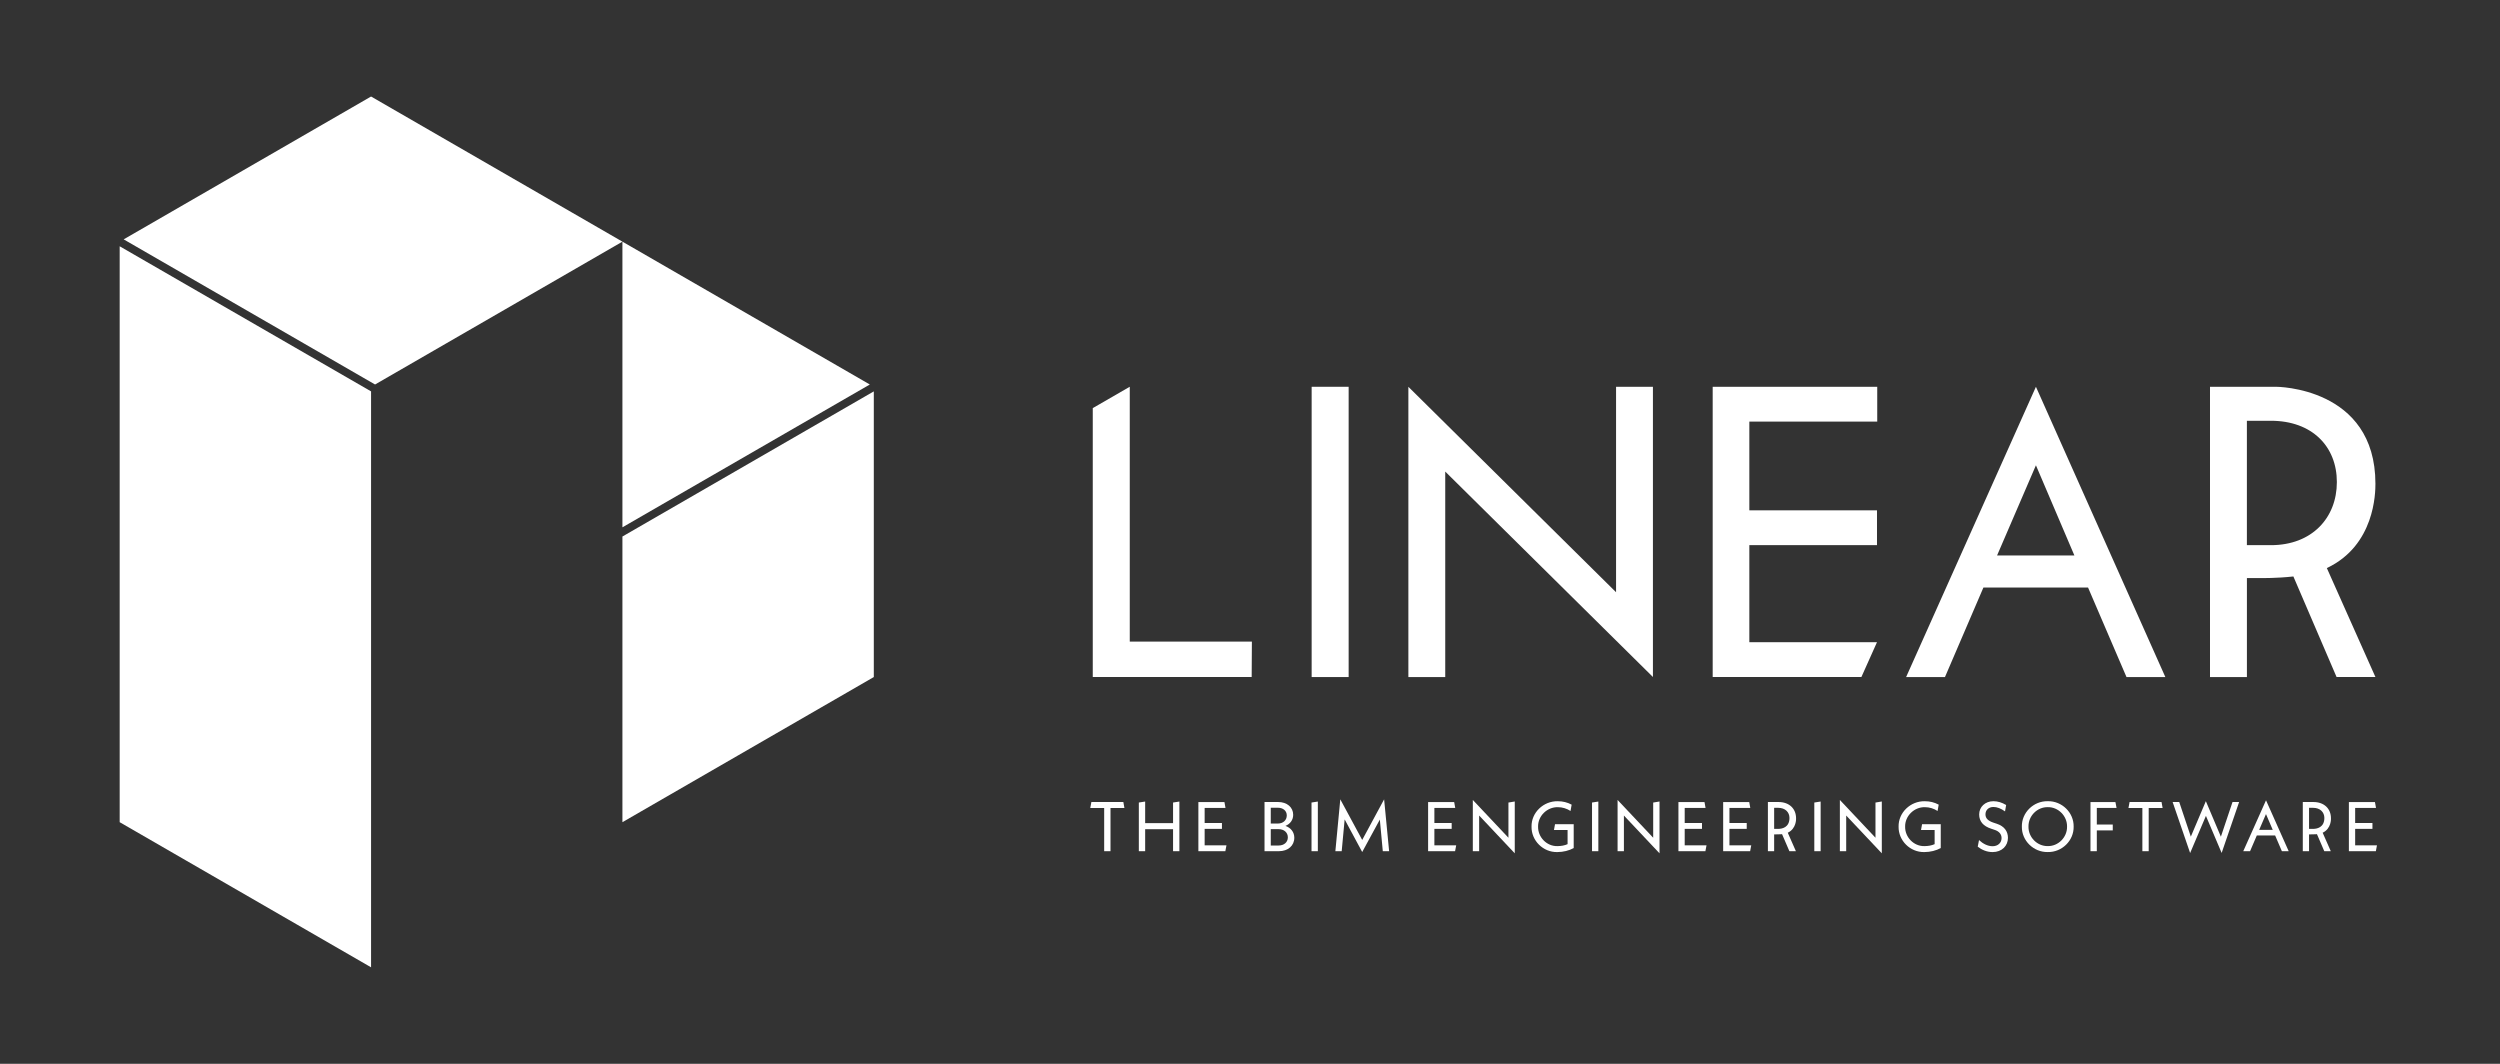 <?xml version="1.0" encoding="UTF-8"?>
<svg xmlns="http://www.w3.org/2000/svg" version="1.1" viewBox="0 0 940 400">
  <rect x="0" y="0" width="940" height="400" fill="#333333" stroke="none"/>
  <defs>
    <style>
      .cls-1 {
        fill: #fff;
      }
    </style>
  </defs>
  <g>
    <g id="Ebene_1">
      <g>
        <path class="cls-1" d="M785.09,220.9h-39.32l-14.46,33.67h-14.61l48.81-109.14,48.66,109.14h-14.61l-14.46-33.67ZM779.97,208.85l-14.46-33.9-14.61,33.9h29.07Z"></path>
        <path class="cls-1" d="M493.18,145.43h13.91v109.14h-13.91v-109.14Z"></path>
        <path class="cls-1" d="M621.5,254.55l-78.09-77.24v77.27h-13.86v-109.14l78.09,77.24v-77.24h13.86s0,109.12,0,109.12Z"></path>
        <polygon class="cls-1" points="424.79 241.25 424.79 145.42 410.88 153.45 410.88 254.55 470.63 254.55 470.71 241.25 424.79 241.25"></polygon>
        <path class="cls-1" d="M893.16,181.89c0-36.46-37.34-36.46-37.34-36.46h-24.86s0,62.48,0,62.48v46.66h13.88v-37.22h5.59s5.62.09,11.88-.6l16.24,37.81h14.61l-18.27-40.97c18.09-8.52,18.27-28.37,18.27-31.71ZM844.83,204.98v-46.77h9.04c15.43,0,24.79,9.62,24.79,23.05s-9.35,23.72-24.79,23.72h-9.04Z"></path>
        <polygon class="cls-1" points="705.75 241.46 657.75 241.46 657.75 204.98 705.75 204.98 705.75 191.88 657.75 191.88 657.75 158.52 705.84 158.52 705.84 145.43 643.97 145.43 643.97 254.55 699.89 254.55 705.75 241.46"></polygon>
        <polygon class="cls-1" points="45 92.6 45 309.14 139.52 363.71 139.52 147.16 45 92.6"></polygon>
        <g>
          <polygon class="cls-1" points="328.55 145.43 328.55 145.43 328.55 145.43 328.55 145.43"></polygon>
          <polygon class="cls-1" points="327.05 144.57 234.03 90.86 234.03 198.27 327.05 144.57"></polygon>
        </g>
        <g>
          <path class="cls-1" d="M417.55,303.81v16.24h-2.38v-16.24h-5.23l.42-2.25h12.02l.4,2.25h-5.23Z"></path>
          <path class="cls-1" d="M443.45,301.38v18.67h-2.38v-8.27h-10.49v8.27h-2.38v-18.3l2.38-.37v8.13h10.49v-7.76l2.38-.37Z"></path>
          <path class="cls-1" d="M461.15,317.84l-.42,2.22h-10.14v-18.49h9.8l.4,2.22h-7.84v5.65h6.5v2.22h-6.5v6.18h8.21Z"></path>
          <path class="cls-1" d="M480.85,320.05h-5.39v-18.49h5.15c3.3,0,5.63,1.98,5.63,4.81,0,1.9-1.11,3.43-2.91,4.17,2.03.71,3.33,2.35,3.33,4.44,0,3.01-2.35,5.07-5.81,5.07ZM477.81,303.71v5.94h2.69c1.95,0,3.33-1.24,3.33-3.06,0-1.72-1.37-2.88-3.33-2.88h-2.69ZM480.77,311.76h-2.96v6.15h2.96c2.03,0,3.46-1.24,3.46-3.06s-1.43-3.09-3.46-3.09Z"></path>
          <path class="cls-1" d="M493.13,301.75l2.38-.37v18.67h-2.38v-18.3Z"></path>
          <path class="cls-1" d="M519.93,320.05l-1.11-11.89-6.63,12.2-6.6-12.26-1.11,11.94h-2.38l1.85-19.49,8.24,15.27,8.24-15.27,1.88,19.49h-2.38Z"></path>
          <path class="cls-1" d="M547.53,317.84l-.42,2.22h-10.14v-18.49h9.8l.4,2.22h-7.84v5.65h6.5v2.22h-6.5v6.18h8.21Z"></path>
          <path class="cls-1" d="M569.55,320.85l-13.39-14.21v13.42h-2.38v-19.28l13.39,14.21v-13.23l2.38-.4v19.49Z"></path>
          <path class="cls-1" d="M591.71,309.89v8.98c-1.69.95-3.96,1.51-6.18,1.51-5.31.11-9.77-4.31-9.67-9.56-.11-5.26,4.46-9.67,9.88-9.56,1.85,0,3.59.42,5.2,1.29l-.42,2.38c-1.4-.92-3.06-1.43-4.78-1.43-4.04-.08-7.5,3.33-7.42,7.32-.08,3.99,3.28,7.4,7.21,7.32,1.48,0,2.77-.24,3.88-.74v-5.31h-5.12l.4-2.19h7.03Z"></path>
          <path class="cls-1" d="M598.6,301.75l2.38-.37v18.67h-2.38v-18.3Z"></path>
          <path class="cls-1" d="M623.98,320.85l-13.39-14.21v13.42h-2.38v-19.28l13.39,14.21v-13.23l2.38-.4v19.49Z"></path>
          <path class="cls-1" d="M641.65,317.84l-.42,2.22h-10.14v-18.49h9.8l.4,2.22h-7.84v5.65h6.5v2.22h-6.5v6.18h8.21Z"></path>
          <path class="cls-1" d="M658.47,317.84l-.42,2.22h-10.14v-18.49h9.8l.4,2.22h-7.84v5.65h6.5v2.22h-6.5v6.18h8.21Z"></path>
          <path class="cls-1" d="M672.81,320.05l-2.75-6.39-1.45.05-1.53.03v6.31h-2.35v-18.49h3.99c3.96,0,6.63,2.43,6.6,6.21,0,0,.21,3.75-3.12,5.34l3.06,6.95h-2.46ZM667.08,311.66h1.53c1.4,0,4.23-.5,4.23-4.12,0-2.17-1.61-3.8-4.23-3.8h-1.53v7.92Z"></path>
          <path class="cls-1" d="M682.18,301.75l2.38-.37v18.67h-2.38v-18.3Z"></path>
          <path class="cls-1" d="M707.56,320.85l-13.39-14.21v13.42h-2.38v-19.28l13.39,14.21v-13.23l2.38-.4v19.49Z"></path>
          <path class="cls-1" d="M729.72,309.89v8.98c-1.69.95-3.96,1.51-6.18,1.51-5.31.11-9.77-4.31-9.67-9.56-.11-5.26,4.46-9.67,9.88-9.56,1.85,0,3.59.42,5.2,1.29l-.42,2.38c-1.4-.92-3.06-1.43-4.78-1.43-4.04-.08-7.5,3.33-7.42,7.32-.08,3.99,3.28,7.4,7.21,7.32,1.48,0,2.77-.24,3.88-.74v-5.31h-5.12l.4-2.19h7.03Z"></path>
          <path class="cls-1" d="M744.11,315.86c1.48,1.4,3.3,2.32,5.1,2.32,2.01,0,3.38-1.29,3.38-3.06,0-1.4-.87-2.56-2.69-3.12l-1.19-.4c-3.04-.98-4.54-2.77-4.54-5.39,0-2.83,2.27-4.96,5.36-4.96,1.58,0,3.3.5,4.78,1.45l-.42,2.38c-1.56-1.11-3.01-1.66-4.36-1.66-1.8,0-2.99,1.16-2.99,2.77,0,1.4.82,2.4,3.04,3.14l1.21.4c2.83.92,4.2,2.85,4.2,5.31,0,3.01-2.3,5.34-5.76,5.34-2.22,0-4.12-.87-5.6-2.03l.48-2.48Z"></path>
          <path class="cls-1" d="M769.97,301.25c5.31-.11,9.83,4.3,9.72,9.56.11,5.26-4.41,9.67-9.72,9.56-5.36.11-9.85-4.31-9.75-9.56-.11-5.26,4.38-9.67,9.75-9.56ZM769.97,303.49c-3.99-.08-7.34,3.33-7.26,7.32-.08,3.99,3.28,7.4,7.26,7.32,3.94.08,7.32-3.33,7.24-7.32.08-3.99-3.3-7.4-7.24-7.32Z"></path>
          <path class="cls-1" d="M788.4,310.02h6v2.22h-6v7.82h-2.38v-18.49h9.38l.42,2.22h-7.42v6.23Z"></path>
          <path class="cls-1" d="M807.91,303.81v16.24h-2.38v-16.24h-5.23l.42-2.25h12.02l.4,2.25h-5.23Z"></path>
          <path class="cls-1" d="M835.35,320.74l-5.92-13.97-5.94,13.97-6.58-19.18h2.48l4.36,13.02,5.65-13.34,5.65,13.36,4.38-13.05h2.48l-6.58,19.18Z"></path>
          <path class="cls-1" d="M855.45,314.14h-6.89l-2.54,5.92h-2.56l8.56-19.15,8.53,19.15h-2.56l-2.54-5.92ZM854.55,312.03l-2.54-5.94-2.56,5.94h5.1Z"></path>
          <path class="cls-1" d="M873.93,320.05l-2.75-6.39-1.45.05-1.53.03v6.31h-2.35v-18.49h3.99c3.96,0,6.63,2.43,6.6,6.21,0,0,.21,3.75-3.12,5.34l3.06,6.95h-2.46ZM868.2,311.66h1.53c1.4,0,4.23-.5,4.23-4.12,0-2.17-1.61-3.8-4.23-3.8h-1.53v7.92Z"></path>
          <path class="cls-1" d="M893.74,317.84l-.42,2.22h-10.14v-18.49h9.8l.4,2.22h-7.84v5.65h6.5v2.22h-6.5v6.18h8.21Z"></path>
        </g>
        <polygon class="cls-1" points="141.02 144.57 234.03 90.86 139.52 36.29 46.5 90 141.02 144.57"></polygon>
        <g>
          <polygon class="cls-1" points="328.55 145.43 328.55 145.43 328.55 145.43 328.55 145.43"></polygon>
          <polygon class="cls-1" points="234.03 201.73 234.03 309.14 328.55 254.57 328.55 147.16 234.03 201.73"></polygon>
        </g>
      </g>
    </g>
  </g>
</svg>
